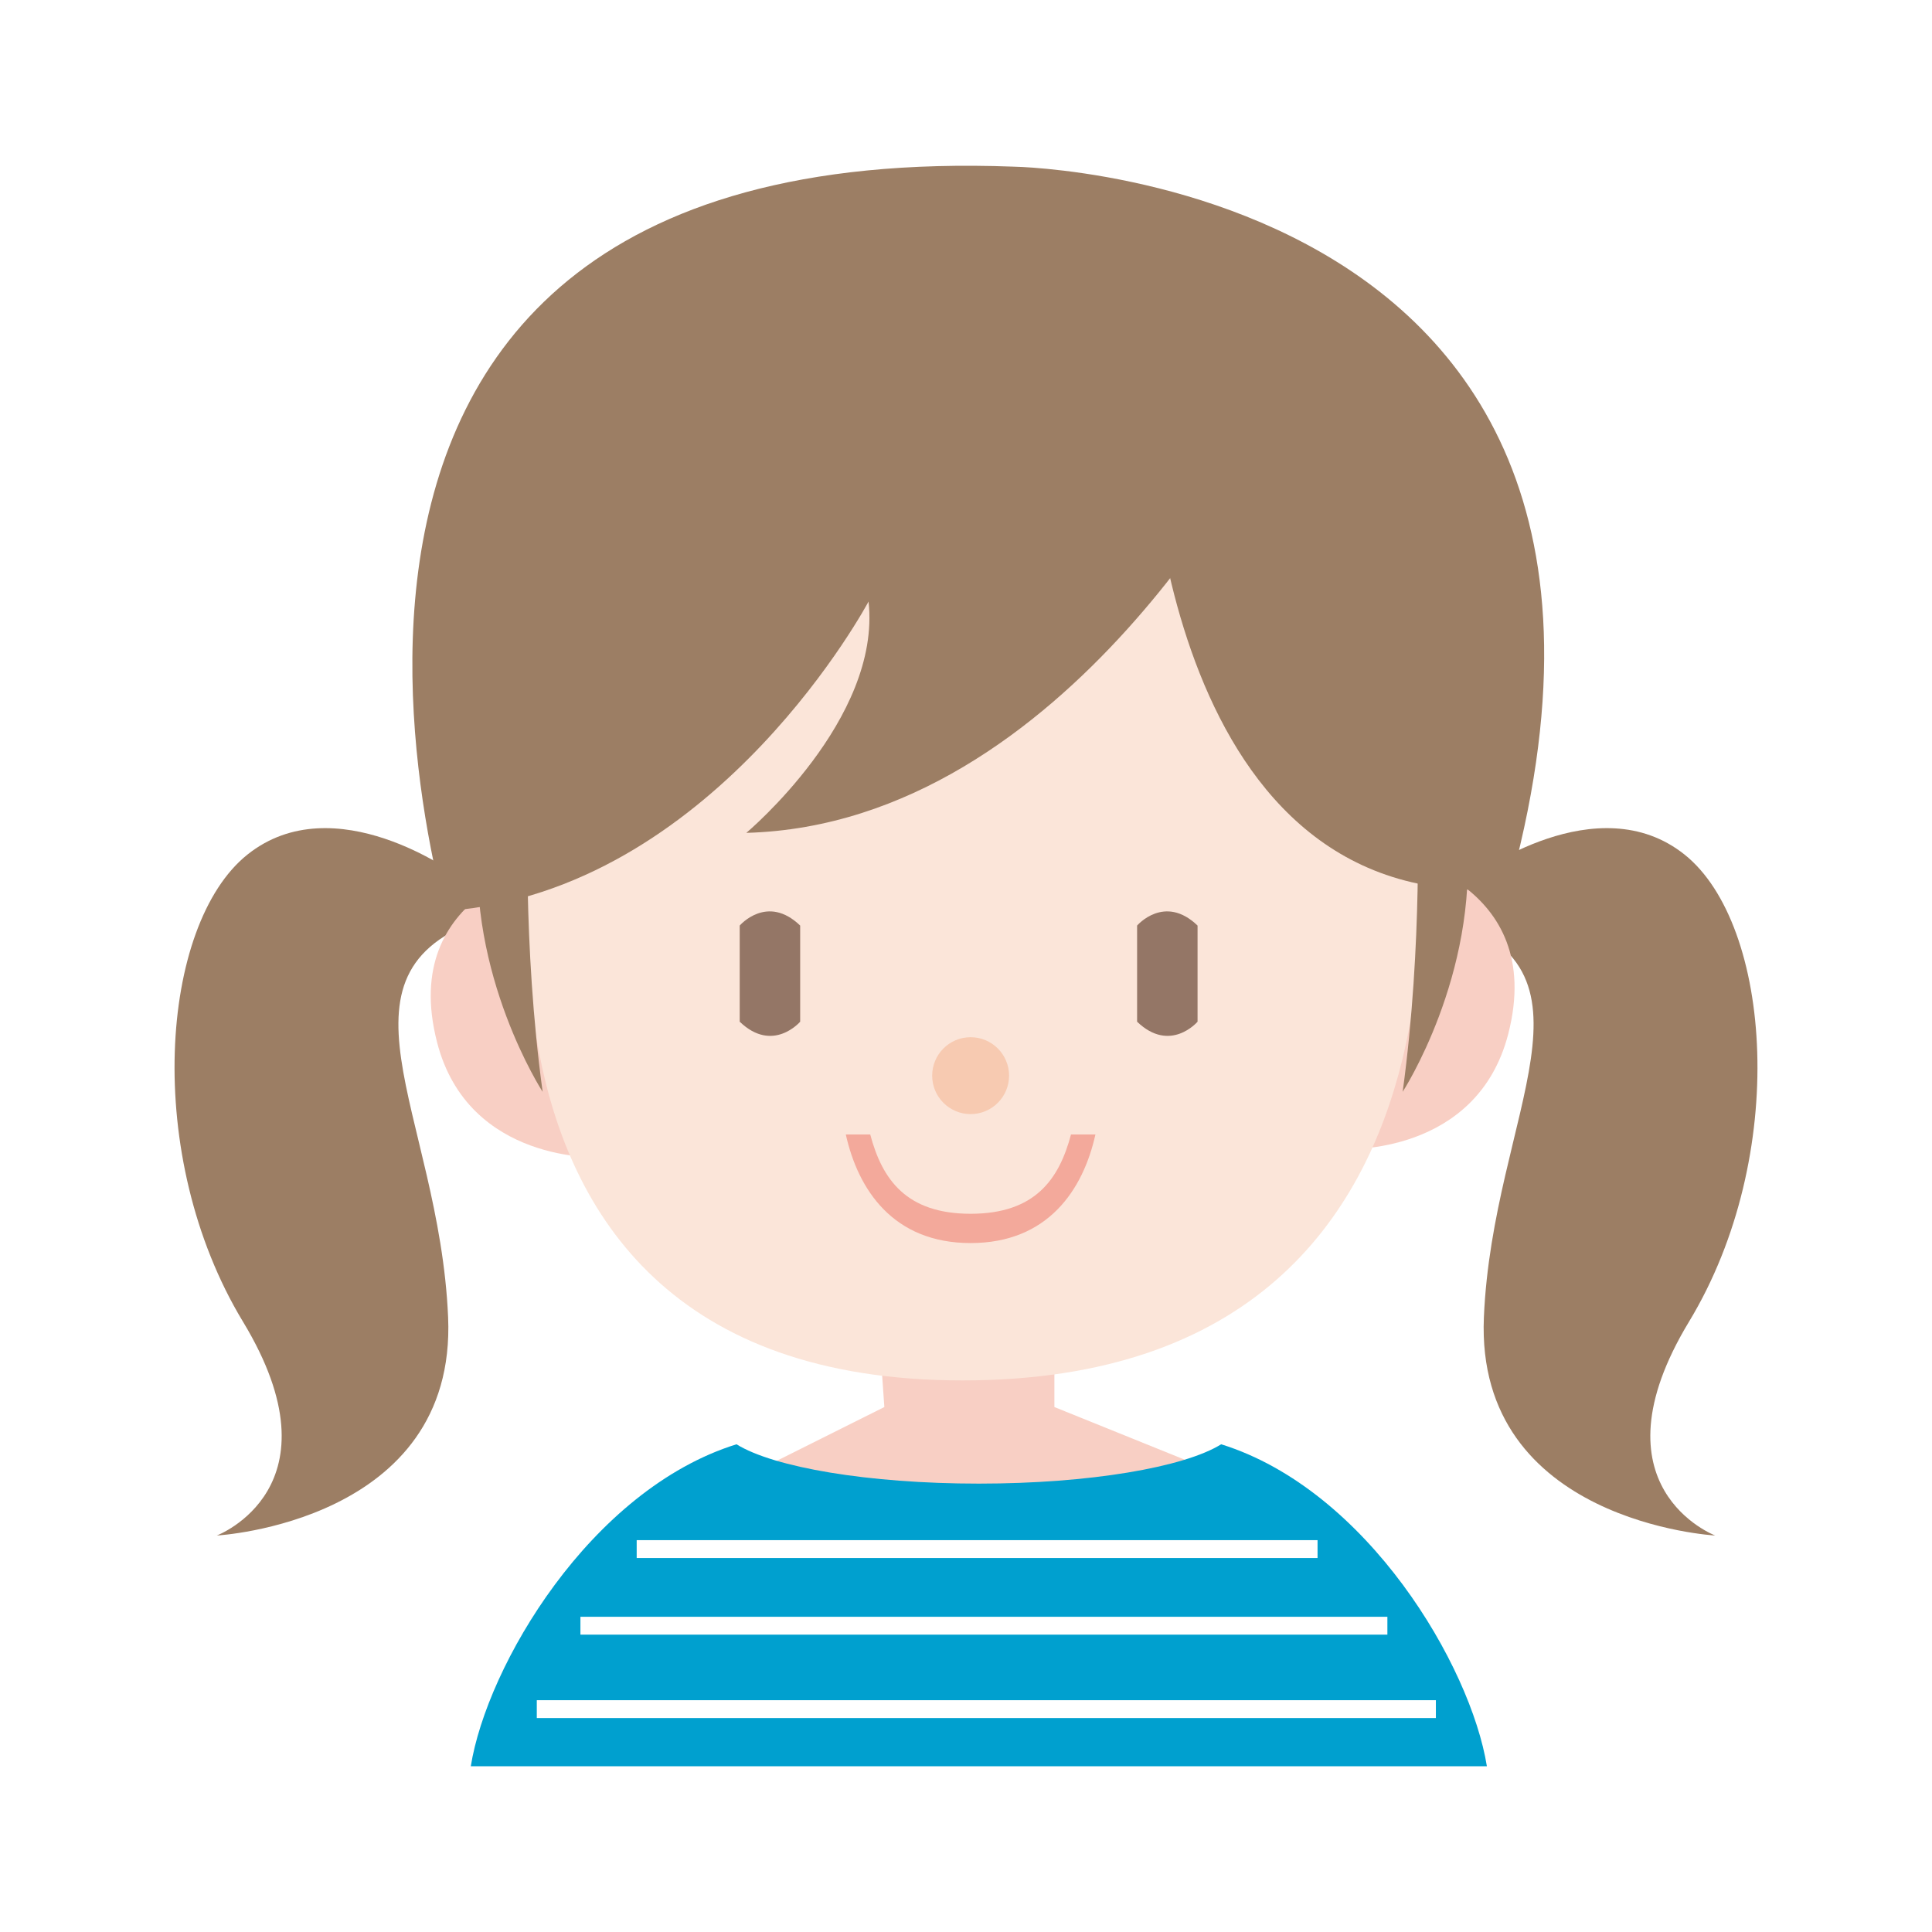 <?xml version="1.0" encoding="UTF-8"?><svg id="Layer_2" xmlns="http://www.w3.org/2000/svg" viewBox="0 0 432.65 432.65"><defs><style>.cls-1{fill:#f7cab1;}.cls-2{fill:#f8cfc4;}.cls-3{fill:#f3a99b;}.cls-4{fill:#fff;}.cls-5{fill:#fbe5d9;}.cls-6{fill:#00a0cf;}.cls-7{fill:#9c7e64;}.cls-8{fill:#947666;}</style></defs><g id="_ÉåÉCÉÑÅ__2"><rect class="cls-4" width="432.65" height="432.65"/><path class="cls-7" d="m330.4,195.95s27.31-20.2,46.86-4.56c19.55,15.64,23.46,67.44.98,104.58-22.48,37.14,5.86,47.89,5.86,47.89,0,0-53.76-2.93-51.8-48.87,1.96-46.06,29.32-78.19-9.77-89.92l7.87-9.12Z"/><path class="cls-7" d="m102.25,195.95s-27.31-20.2-46.86-4.56c-19.55,15.64-23.46,67.44-.98,104.58s-5.86,47.89-5.86,47.89c0,0,53.76-2.93,51.8-48.87-1.96-46.06-29.32-78.19,9.77-89.92l-7.87-9.12Z"/><path class="cls-7" d="m104.09,219.31S36.16,30.12,226.99,37.32c0,0,177.68,2.56,98.47,198.05l-221.37-16.06Z"/><path class="cls-2" d="m123.89,193.16s-34.8,6.24-26.01,40.26c7.03,27.25,36.59,25.76,36.59,25.76l-10.57-66.02Z"/><path class="cls-2" d="m311.73,191.3s34.8,6.24,26.02,40.26c-7.03,27.25-36.59,25.76-36.59,25.76l10.57-66.02Z"/><path class="cls-2" d="m196.37,291.23l1.67,23.86-44.71,22.35s76.27,24.62,135.29-1.14l-52.5-21.21v-28.41l-39.75,4.55Z"/><path class="cls-5" d="m122.94,161.69s-36.92,147.44,92.6,147.44,99.92-143.93,99.92-143.93c0,0-87.29-170.54-192.52-3.52Z"/><path class="cls-8" d="m254.64,207.27v21.53c7.42,7.14,13.54,0,13.54,0v-21.53c-7.42-7.14-13.54,0-13.54,0Z"/><path class="cls-8" d="m165.65,207.27v21.53c7.42,7.14,13.54,0,13.54,0v-21.53c-7.42-7.14-13.54,0-13.54,0Z"/><path class="cls-6" d="m273.47,323.43c-8.29,5.15-29.46,8.81-54.27,8.81s-45.98-3.66-54.27-8.81c-32.78,10.22-55.9,49.64-59.5,72.1h227.54c-3.61-22.46-26.73-61.88-59.5-72.1Z"/><path class="cls-7" d="m283.36,96.92s-43.91,87.63-116.23,89.59c0,0,30.3-25.41,27.37-51.8,0,0-33.23,62.55-91.26,68.99,5.03-.56,7.5-110.15,89.14-132.78,77.07-21.36,90.99,26,90.99,26Z"/><path class="cls-7" d="m257.02,91.54s.93,108.64,75.21,107.71l-17.64-88.21-57.57-19.5Z"/><circle class="cls-1" cx="217.36" cy="240.88" r="8.61"/><path class="cls-3" d="m217.36,271.81c-14.37,0-19.8-7.63-22.48-17.76h-5.47c2.74,12.35,10.6,24.32,27.95,24.32s25.21-11.97,27.95-24.32h-5.47c-2.68,10.12-8.11,17.76-22.48,17.76Z"/><path class="cls-7" d="m118.26,179.34s-1.3,31.93,3.26,65.16c0,0-16.94-26.06-14.33-57.34l11.08-7.82Z"/><path class="cls-7" d="m317.37,179.34s1.3,31.93-3.26,65.16c0,0,16.94-26.06,14.33-57.34l-11.08-7.82Z"/><rect class="cls-4" x="142.58" y="344.9" width="152.47" height="4"/><rect class="cls-4" x="129.98" y="362.06" width="180.71" height="4"/><rect class="cls-4" x="120.21" y="380.74" width="201.34" height="4"/></g></svg>
